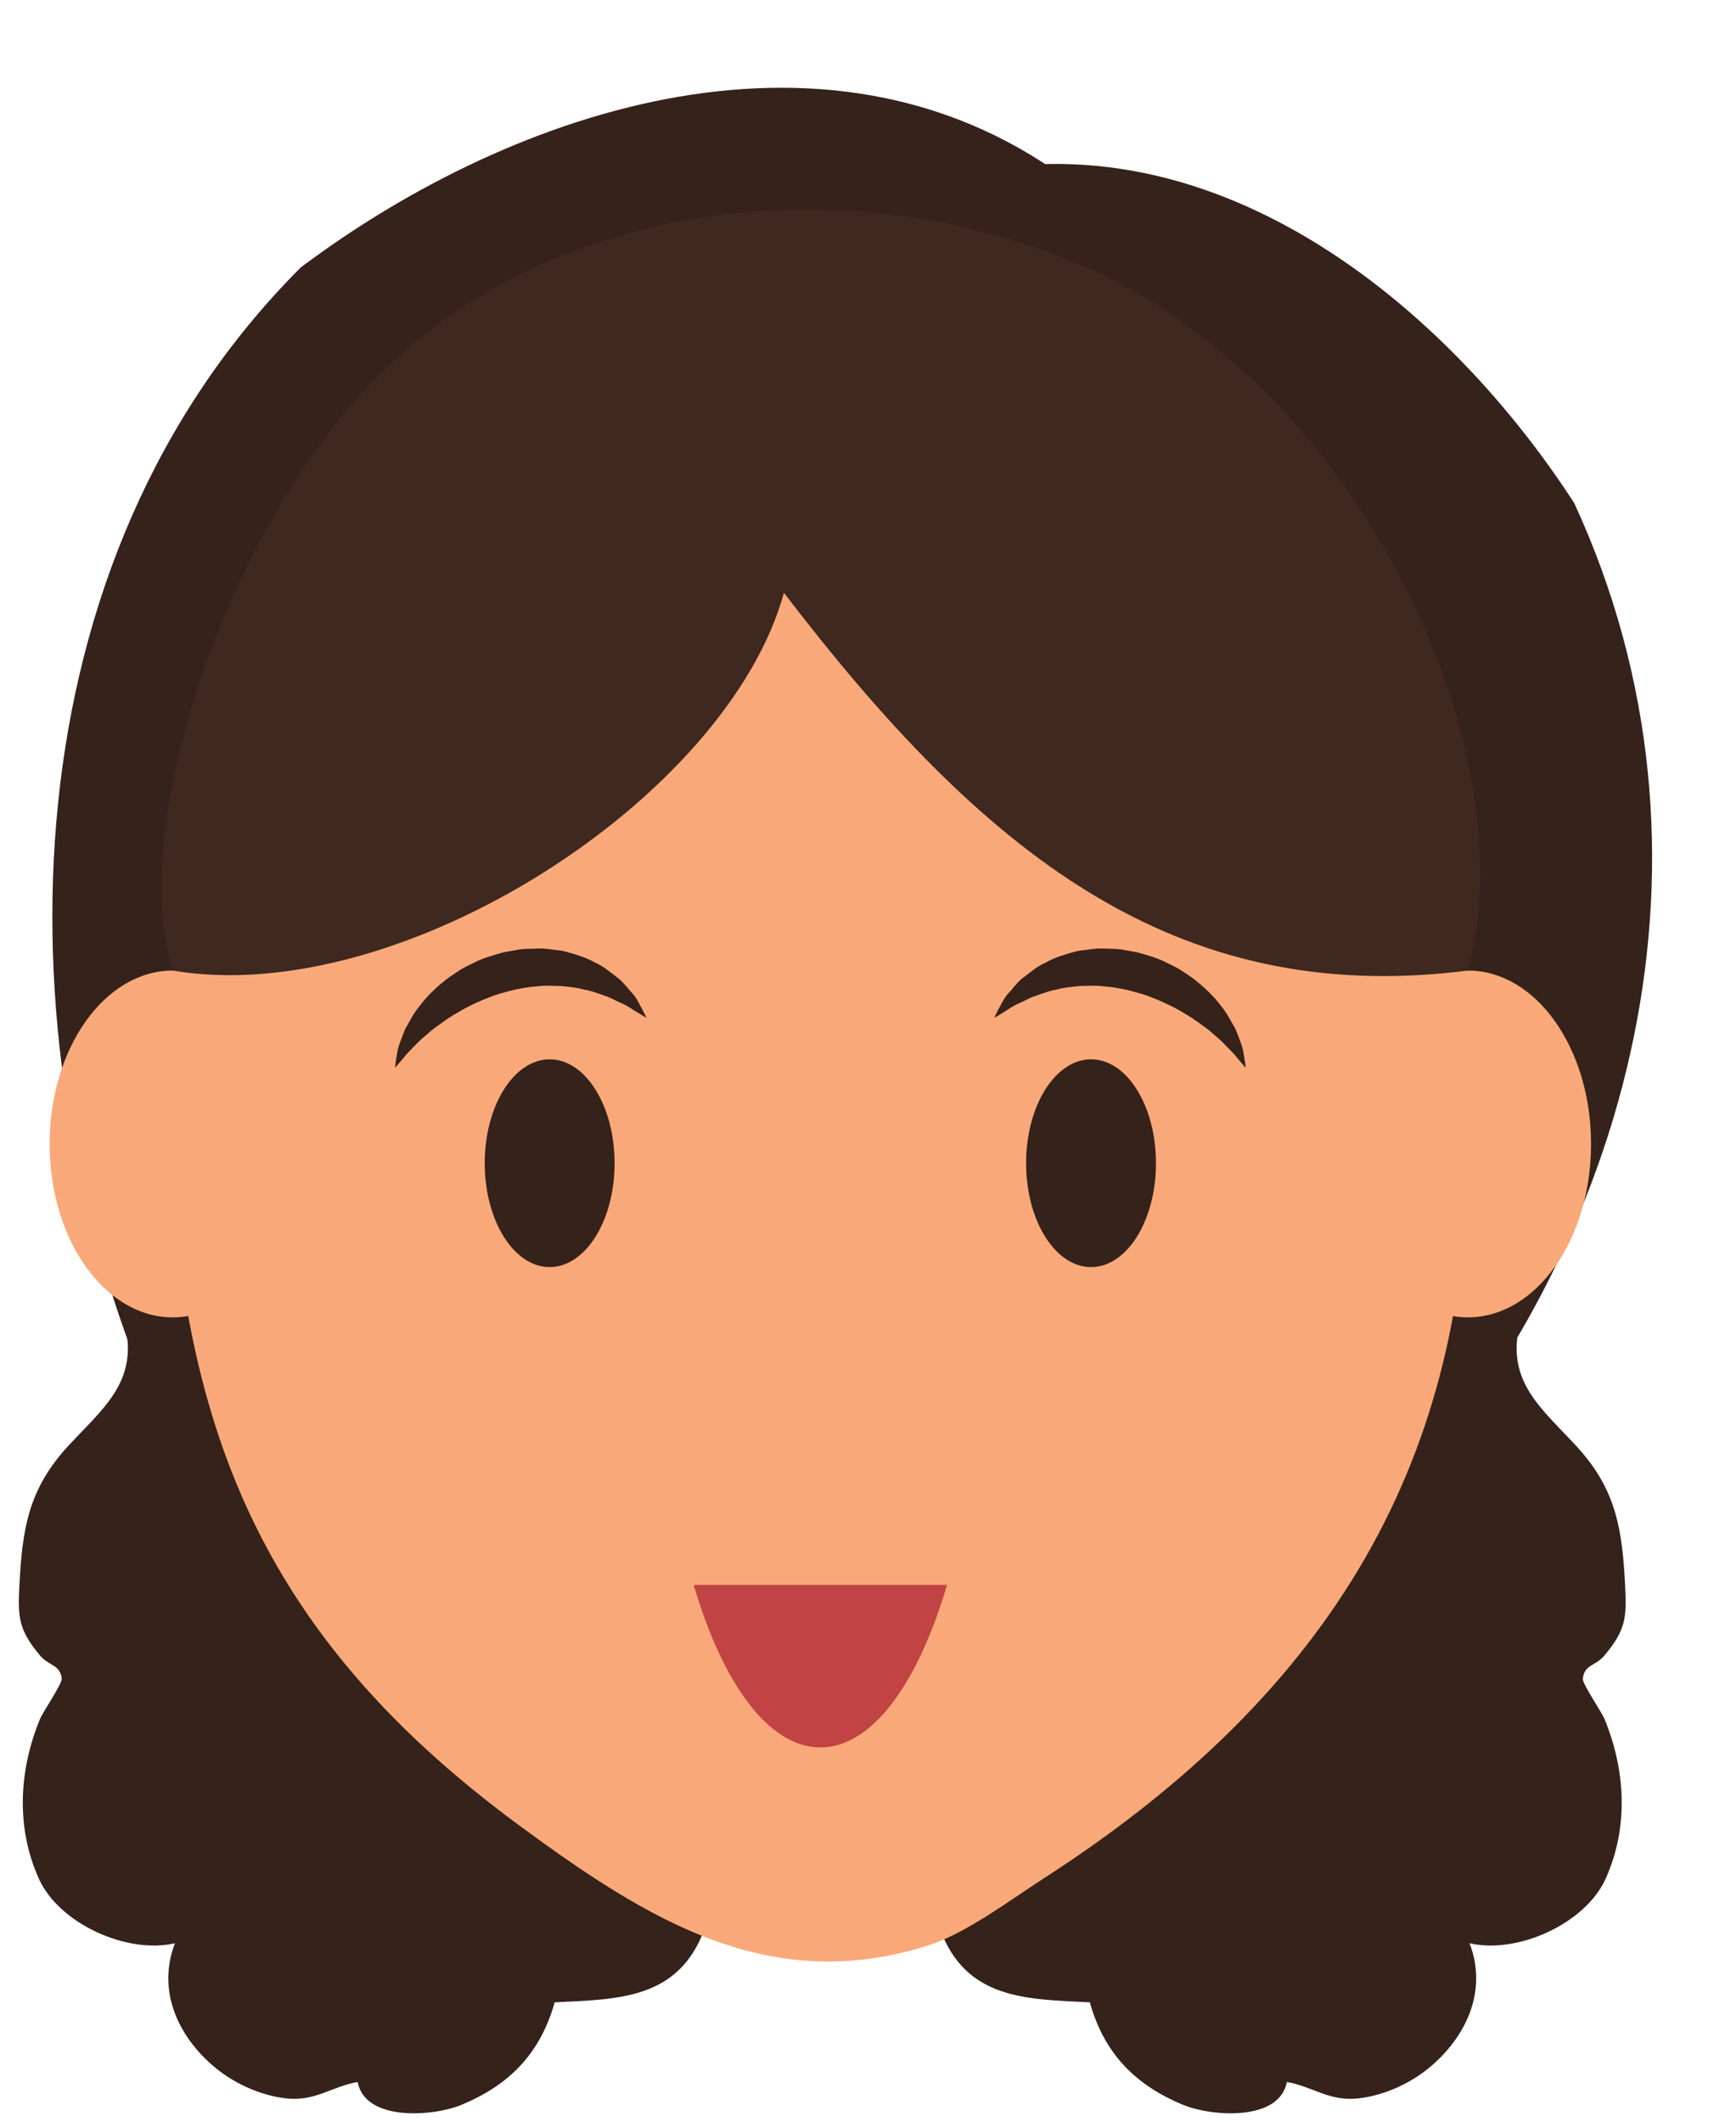 <?xml version="1.0" encoding="UTF-8"?><svg xmlns="http://www.w3.org/2000/svg" xmlns:xlink="http://www.w3.org/1999/xlink" height="264.2" preserveAspectRatio="xMidYMid meet" version="1.0" viewBox="108.6 75.6 216.1 264.2" width="216.1" zoomAndPan="magnify"><g><g id="change1_1"><path d="M 124.227 240.816 C 125.695 247.695 121.41 250.934 117.086 255.609 C 112.121 260.988 111.363 265.957 111.008 273.09 C 110.809 276.973 110.949 278.535 113.57 281.672 C 114.719 283.039 116.09 282.785 116.281 284.578 C 116.344 285.215 113.93 288.723 113.559 289.637 C 110.945 296.031 110.566 303.105 113.445 309.492 C 115.949 315.047 124.379 318.902 130.379 317.508 C 128.195 323.145 130.535 328.754 134.992 332.656 C 137.508 334.863 140.812 336.395 144.094 336.809 C 147.809 337.27 149.828 335.355 153.121 334.781 C 154.055 339.73 162.523 339.074 166.008 337.637 C 172.188 335.086 175.887 331.078 177.648 324.863 C 185.488 324.465 193.066 324.566 196.309 315.707 C 205.047 291.812 191.656 256.77 167.902 246.535 C 157.066 241.871 144.578 240.113 133.324 244.129 L 124.227 240.816" fill="#35221a"/></g><g id="change1_2"><path d="M 243.781 105.125 C 244.766 102.18 242.703 98.883 242.703 98.883 C 212.711 75.555 172.715 88.887 146.051 108.883 C 109.395 145.539 108.59 203.66 126.648 248.023 C 138.703 277.637 236.34 127.465 243.781 105.125" fill="#35221a"/></g><g id="change1_3"><path d="M 297.688 240.816 C 296.215 247.695 300.504 250.934 304.82 255.609 C 309.785 260.988 310.547 265.957 310.902 273.09 C 311.102 276.973 310.965 278.535 308.336 281.672 C 307.191 283.039 305.82 282.785 305.633 284.578 C 305.562 285.215 307.98 288.723 308.352 289.637 C 310.965 296.031 311.344 303.105 308.465 309.492 C 305.957 315.047 297.531 318.902 291.531 317.508 C 293.715 323.145 291.371 328.754 286.918 332.656 C 284.402 334.863 281.102 336.395 277.82 336.809 C 274.105 337.27 272.086 335.355 268.789 334.781 C 267.855 339.73 259.387 339.074 255.902 337.637 C 249.727 335.086 246.02 331.078 244.258 324.863 C 236.418 324.465 228.84 324.566 225.602 315.707 C 216.863 291.812 230.254 256.77 254.012 246.535 C 264.844 241.871 277.332 240.113 288.586 244.129 L 297.688 240.816" fill="#35221a"/></g><g id="change1_4"><path d="M 220.766 103.668 C 220.852 100.789 223.703 98.586 223.703 98.586 C 257.258 87.895 287.773 112.297 304.562 138.227 C 324.707 181.848 311.688 230.578 281.777 263.379 C 261.812 285.277 220.086 125.48 220.766 103.668" fill="#35221a"/></g><g id="change2_1"><path d="M 291.332 218.008 C 291.332 256.887 274.871 286.012 238.508 309.445 C 234.469 312.051 228.828 316.285 224.242 317.75 C 204.406 324.105 189.211 314.574 173.426 302.98 C 156.723 290.711 143.84 276.438 136.676 256.801 C 132.254 244.672 130.109 230.918 130.109 218.008 C 130.109 157.473 166.199 108.398 210.723 108.398 C 255.234 108.398 291.332 157.473 291.332 218.008" fill="#f9a979"/></g><g id="change3_1"><path d="M 194.945 272.898 C 198.562 285.168 204.27 293.129 210.723 293.129 C 217.164 293.129 222.879 285.168 226.488 272.898 L 194.945 272.898" fill="#c24344"/></g><g id="change2_2"><path d="M 306.656 218.008 C 306.656 229.93 299.797 239.594 291.332 239.594 C 282.863 239.594 276.004 229.93 276.004 218.008 C 276.004 206.086 282.863 196.422 291.332 196.422 C 299.797 196.422 306.656 206.086 306.656 218.008" fill="#f9a979"/></g><g id="change2_3"><path d="M 145.438 218.008 C 145.438 229.93 138.57 239.594 130.109 239.594 C 121.641 239.594 114.777 229.93 114.777 218.008 C 114.777 206.086 121.641 196.422 130.109 196.422 C 138.57 196.422 145.438 206.086 145.438 218.008" fill="#f9a979"/></g><g id="change1_5"><path d="M 252.496 220.402 C 252.496 227.547 248.883 233.336 244.414 233.336 C 239.949 233.336 236.332 227.547 236.332 220.402 C 236.332 213.258 239.949 207.473 244.414 207.473 C 248.883 207.473 252.496 213.258 252.496 220.402" fill="#35221a"/></g><g id="change1_6"><path d="M 232.359 202.305 C 232.359 202.305 232.621 201.727 233.141 200.77 C 233.406 200.289 233.68 199.699 234.242 199.121 C 234.773 198.555 235.332 197.719 236.145 197.18 C 236.918 196.574 237.762 195.855 238.828 195.398 C 239.844 194.812 241.012 194.453 242.25 194.113 C 242.863 193.91 243.516 193.902 244.16 193.801 C 244.816 193.707 245.48 193.633 246.148 193.688 C 246.816 193.727 247.5 193.695 248.164 193.793 L 250.16 194.152 C 251.453 194.523 252.773 194.867 253.938 195.5 C 255.145 196.023 256.223 196.754 257.23 197.484 C 258.211 198.254 259.109 199.062 259.855 199.91 C 260.59 200.781 261.25 201.605 261.703 202.488 C 261.949 202.91 262.184 203.312 262.398 203.695 C 262.562 204.109 262.711 204.508 262.855 204.875 C 263.148 205.602 263.344 206.246 263.422 206.812 C 263.613 207.922 263.664 208.527 263.664 208.527 C 263.664 208.527 263.223 208.047 262.555 207.23 C 262.254 206.809 261.773 206.371 261.277 205.855 C 260.809 205.332 260.219 204.805 259.559 204.258 C 258.949 203.676 258.164 203.184 257.406 202.621 C 256.637 202.078 255.766 201.582 254.887 201.09 C 253.977 200.637 253.055 200.168 252.062 199.812 C 251.105 199.387 250.059 199.148 249.051 198.867 C 248.023 198.641 246.992 198.449 245.969 198.383 C 244.941 198.254 243.93 198.324 242.945 198.348 C 241.973 198.465 241.004 198.527 240.121 198.793 C 239.195 198.941 238.383 199.277 237.586 199.551 C 236.754 199.797 236.164 200.207 235.496 200.477 C 234.855 200.742 234.289 201.129 233.84 201.422 C 232.922 202 232.359 202.305 232.359 202.305" fill="#35221a"/></g><g id="change1_7"><path d="M 168.938 220.402 C 168.938 227.547 172.562 233.336 177.023 233.336 C 181.484 233.336 185.105 227.547 185.105 220.402 C 185.105 213.258 181.484 207.473 177.023 207.473 C 172.562 207.473 168.938 213.258 168.938 220.402" fill="#35221a"/></g><g id="change1_8"><path d="M 189.074 202.305 C 189.074 202.305 188.52 202 187.594 201.422 C 187.145 201.129 186.582 200.742 185.938 200.477 C 185.27 200.207 184.684 199.797 183.852 199.551 C 183.055 199.277 182.242 198.941 181.316 198.793 C 180.438 198.527 179.465 198.465 178.492 198.348 C 177.508 198.324 176.496 198.254 175.469 198.383 C 174.441 198.449 173.41 198.641 172.387 198.871 C 171.371 199.148 170.328 199.387 169.375 199.812 C 168.383 200.168 167.457 200.637 166.547 201.09 C 165.668 201.582 164.797 202.078 164.027 202.621 C 163.273 203.184 162.488 203.676 161.879 204.258 C 161.219 204.805 160.633 205.332 160.156 205.855 C 159.664 206.371 159.188 206.809 158.887 207.23 C 158.215 208.047 157.773 208.527 157.773 208.527 C 157.773 208.527 157.824 207.922 158.016 206.812 C 158.09 206.246 158.289 205.602 158.582 204.875 C 158.727 204.508 158.875 204.109 159.035 203.695 C 159.258 203.312 159.488 202.91 159.727 202.488 C 160.188 201.605 160.848 200.781 161.582 199.91 C 162.324 199.062 163.223 198.254 164.203 197.484 C 165.211 196.754 166.289 196.023 167.504 195.5 C 168.66 194.867 169.984 194.523 171.273 194.152 L 173.27 193.793 C 173.938 193.695 174.617 193.727 175.285 193.688 C 175.953 193.633 176.617 193.703 177.27 193.801 C 177.922 193.902 178.57 193.91 179.188 194.113 C 180.422 194.453 181.59 194.812 182.609 195.395 C 183.672 195.855 184.52 196.574 185.293 197.18 C 186.105 197.719 186.66 198.555 187.191 199.121 C 187.758 199.699 188.031 200.289 188.293 200.77 C 188.812 201.727 189.074 202.305 189.074 202.305" fill="#35221a"/></g><g id="change4_1"><path d="M 155.074 122.992 C 177.949 99.414 216.633 96.043 245.633 109.715 C 278.637 125.273 298.715 169.617 291.332 196.422 C 254.613 201.102 230.738 181.496 206.184 149.395 C 199.195 174.891 158.5 201.246 130.109 196.422 C 124.512 179.531 136.121 142.527 155.074 122.992" fill="#3e281f"/></g></g></svg>
